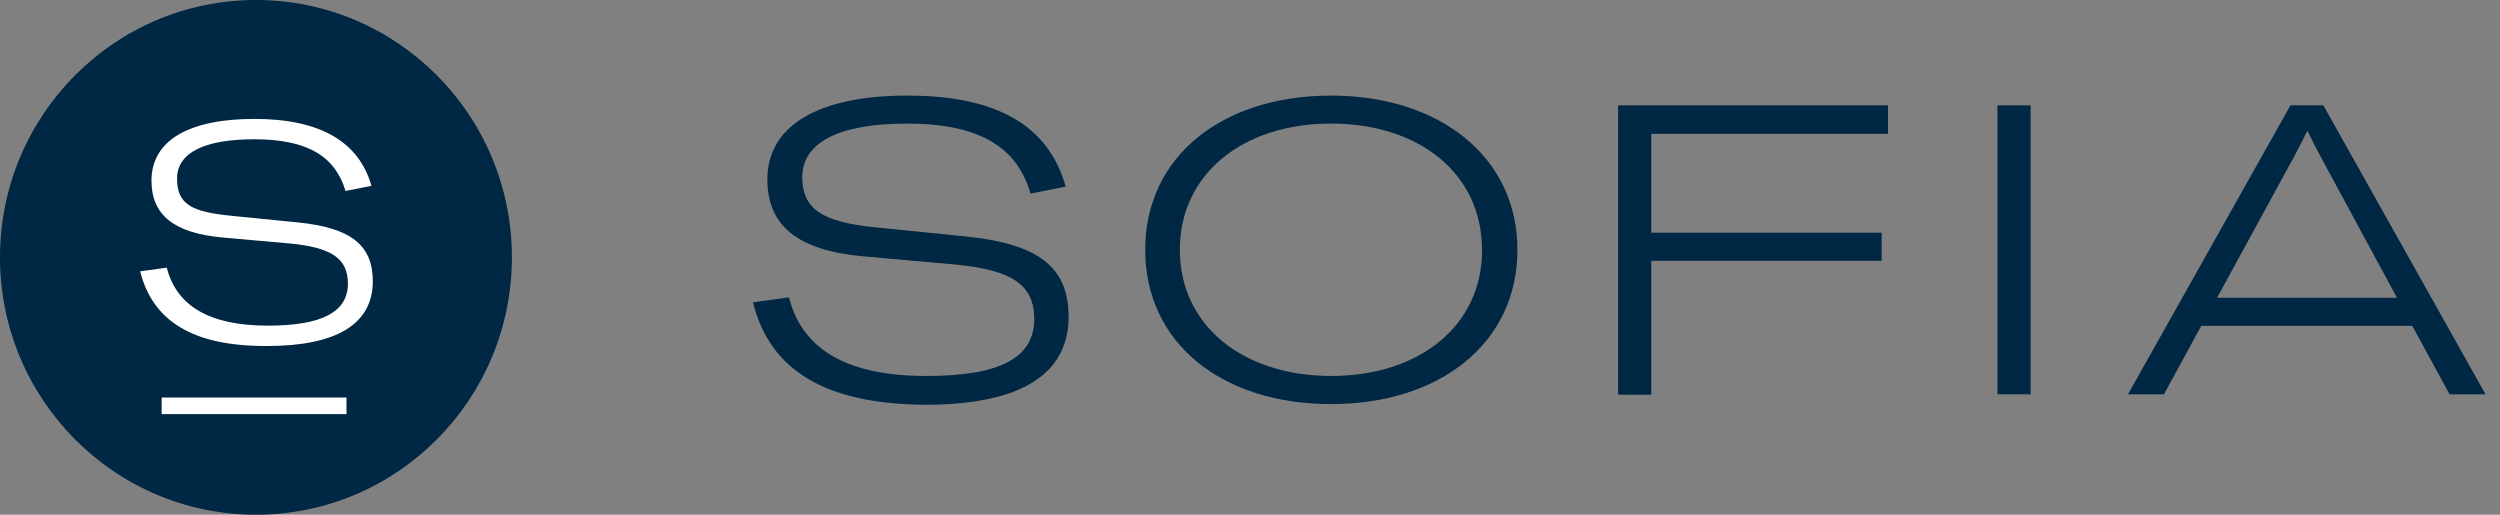<svg width="170" height="35" viewBox="0 0 170 35" fill="none" xmlns="http://www.w3.org/2000/svg">
<rect x="0" y="0" width="170" height="35" fill="#808080" stroke="none"/>
<path d="M51.203 20.558L53.648 20.221C54.554 23.763 57.587 25.566 62.984 25.566C67.937 25.566 70.328 24.373 70.328 21.687C70.328 19.366 68.816 18.346 64.895 17.982L58.647 17.426C54.246 17.016 52.181 15.35 52.181 12.2C52.181 8.558 55.622 6.5 61.68 6.5C67.901 6.5 71.315 8.603 72.465 12.691L70.075 13.165C69.169 10.015 66.633 8.403 61.653 8.403C57.08 8.403 54.554 9.678 54.554 12.045C54.554 14.23 55.93 15.113 59.615 15.469L65.674 16.079C70.573 16.579 72.664 18.127 72.664 21.542C72.664 25.475 69.359 27.524 62.921 27.524C56.147 27.478 52.353 25.202 51.203 20.558Z" fill="#002743"/>
<path d="M77.875 16.989C77.875 10.616 83.136 6.5 90.507 6.5C97.878 6.5 103.185 10.652 103.185 16.989C103.185 23.326 97.924 27.478 90.507 27.478C83.091 27.478 77.875 23.326 77.875 16.989ZM100.776 16.989C100.776 11.808 96.511 8.403 90.507 8.403C84.504 8.403 80.229 11.836 80.229 16.989C80.229 22.143 84.522 25.566 90.516 25.566C96.511 25.566 100.785 22.161 100.785 16.989H100.776Z" fill="#002743"/>
<path d="M112.286 15.823H127.952V17.735H112.286V26.84H110.031V7.164H128.386V9.103H112.286V15.823Z" fill="#002743"/>
<path d="M135.828 7.164H138.083V26.813H135.828V7.164Z" fill="#002743"/>
<path d="M149.684 22.16L147.148 26.813H144.703L155.751 7.164H157.987L169.017 26.813H166.572L164.036 22.16H149.684ZM157.833 10.706C157.535 10.15 157.172 9.459 156.928 8.93H156.874C156.629 9.459 156.267 10.15 155.968 10.706L150.761 20.248H162.995L157.833 10.706Z" fill="#002743"/>
<path d="M17.404 35C27.017 35 34.809 27.165 34.809 17.5C34.809 7.835 27.017 0 17.404 0C7.792 0 0 7.835 0 17.5C0 27.165 7.792 35 17.404 35Z" fill="#002743"/>
<path d="M9.531 18.448L11.342 18.202C12.012 20.815 14.249 22.144 18.224 22.144C21.846 22.144 23.658 21.234 23.658 19.285C23.658 17.573 22.535 16.818 19.673 16.554L15.064 16.144C11.822 15.834 10.301 14.614 10.301 12.283C10.301 9.552 12.836 8.086 17.301 8.086C21.765 8.086 24.409 9.634 25.26 12.639L23.495 12.985C22.797 10.654 20.95 9.47 17.283 9.47C13.914 9.47 12.04 10.38 12.04 12.147C12.04 13.913 13.054 14.414 15.779 14.678L20.244 15.124C23.839 15.479 25.351 16.654 25.351 19.121C25.351 22.017 22.915 23.528 18.17 23.528C13.144 23.555 10.383 21.853 9.531 18.448Z" fill="white"/>
<path d="M23.561 27.031H10.992V28.16H23.561V27.031Z" fill="white"/>
</svg>
